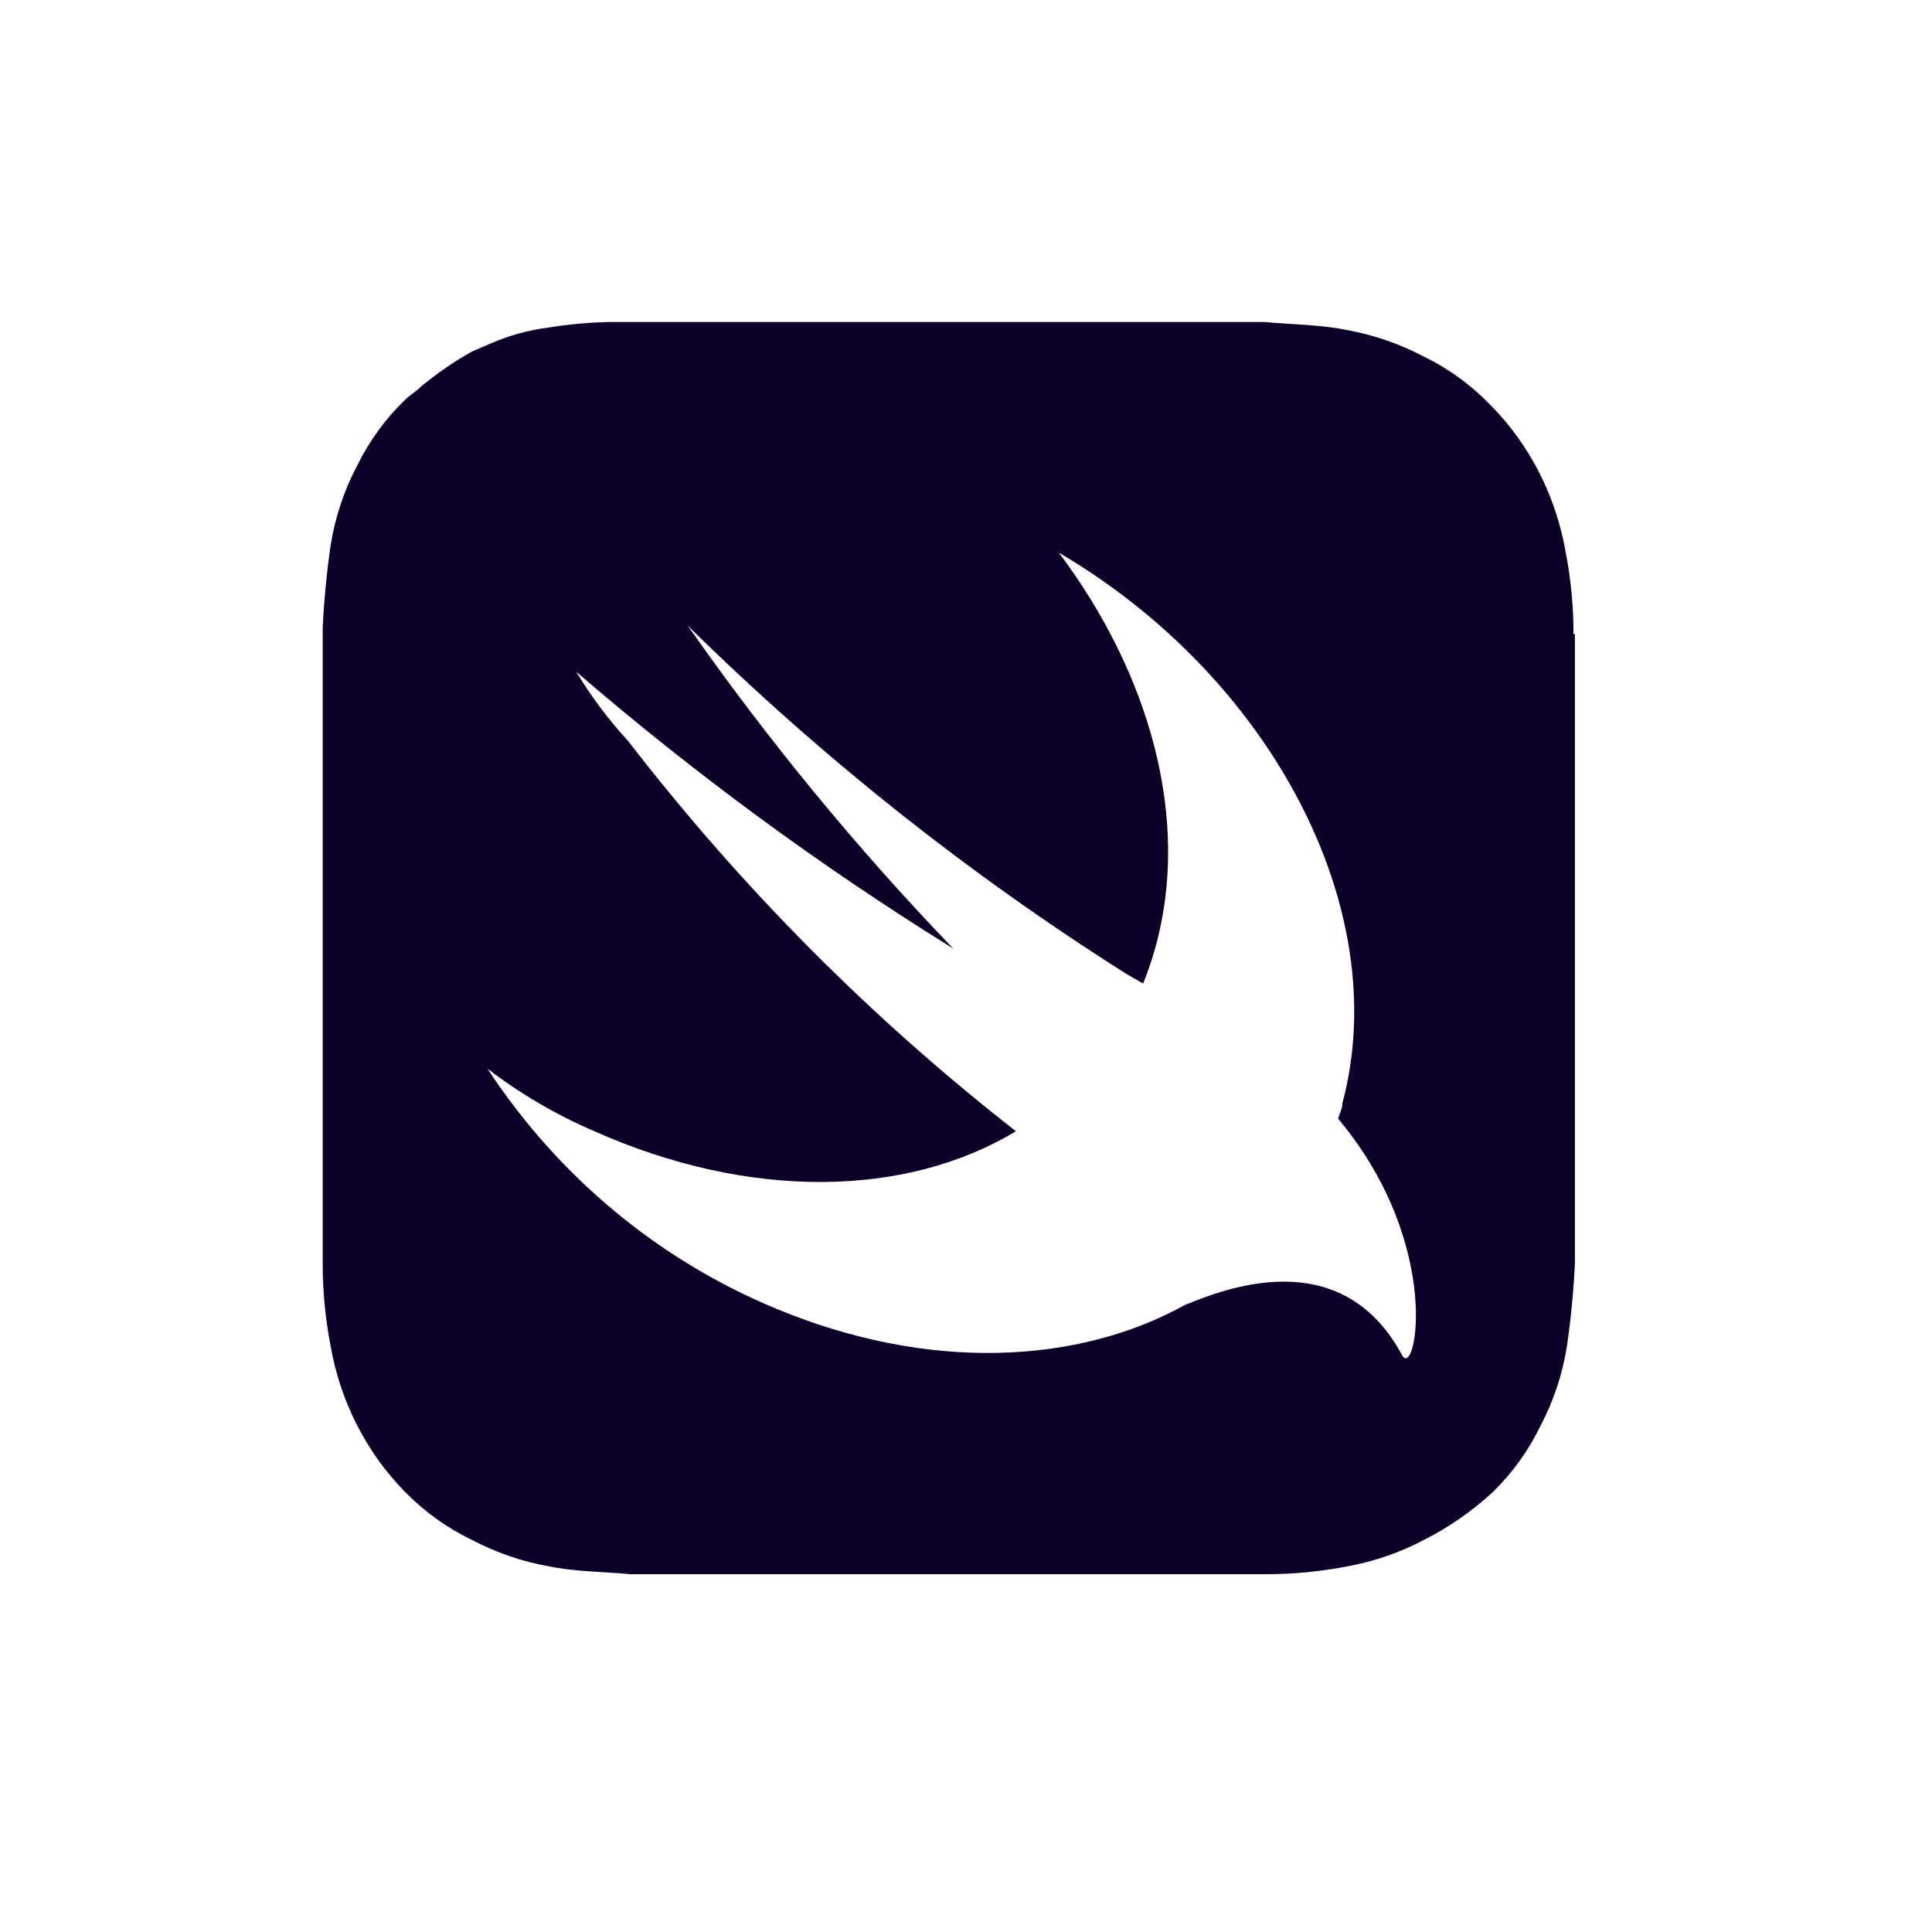 <svg width="36" height="36" viewBox="0 0 36 36" fill="none" xmlns="http://www.w3.org/2000/svg">
<g clip-path="url(#clip0_287_27696)">
<g clip-path="url(#clip1_287_27696)">
<path d="M23.562 6C24.056 6.047 24.602 6.047 25.095 6.149C25.593 6.238 26.076 6.405 26.532 6.645C26.998 6.871 27.422 7.181 27.788 7.563C28.506 8.293 28.991 9.244 29.173 10.281C29.271 10.787 29.32 11.302 29.32 11.817H29.346V23.544C29.321 24.058 29.272 24.571 29.198 25.08C29.116 25.603 28.949 26.106 28.705 26.568C28.48 27.032 28.178 27.452 27.814 27.805C27.424 28.164 26.992 28.463 26.531 28.695C26.086 28.93 25.61 29.094 25.12 29.184C24.615 29.283 24.101 29.333 23.587 29.333H11.751C11.258 29.287 10.712 29.287 10.218 29.184C9.721 29.096 9.237 28.928 8.782 28.688C8.325 28.469 7.906 28.166 7.545 27.797C6.827 27.067 6.342 26.117 6.16 25.079C6.062 24.574 6.013 24.059 6.013 23.543V11.696C6.038 11.183 6.087 10.673 6.16 10.166C6.243 9.643 6.41 9.14 6.654 8.678C6.886 8.208 7.192 7.789 7.558 7.441C7.654 7.345 7.756 7.298 7.853 7.196C8.15 6.951 8.465 6.735 8.795 6.55L9.141 6.401C9.49 6.249 9.857 6.148 10.231 6.102C10.607 6.042 10.986 6.007 11.366 6H23.562ZM19.73 10.298C21.426 12.555 22.2 15.283 21.521 17.682C21.459 17.901 21.386 18.117 21.3 18.327L20.986 18.146C18.046 16.286 15.309 14.112 12.816 11.659C14.309 13.793 15.963 15.804 17.762 17.675C15.294 16.145 12.944 14.42 10.736 12.516C11.014 12.978 11.339 13.41 11.703 13.806C13.806 16.531 16.234 18.975 18.931 21.079C16.888 22.311 13.978 22.369 11.075 21.079C10.366 20.774 9.698 20.384 9.083 19.913C10.401 21.924 12.278 23.483 14.469 24.388C17.279 25.555 20.076 25.44 22.112 24.298L22.111 24.304C23.098 23.892 25.065 23.286 26.127 25.253C26.372 25.723 26.906 23.234 24.964 20.881L24.933 20.842C24.965 20.745 25.015 20.648 25.015 20.551C25.983 16.927 23.658 12.601 19.73 10.298Z" fill="#0D0028"/>
</g>
</g>
<defs>
<clipPath id="clip0_287_27696">
<rect width="35" height="35" fill="white" transform="translate(0.18 0.166)"/>
</clipPath>
<clipPath id="clip1_287_27696">
<rect width="35" height="35" fill="white" transform="translate(0.18 0.166)"/>
</clipPath>
</defs>
</svg>

